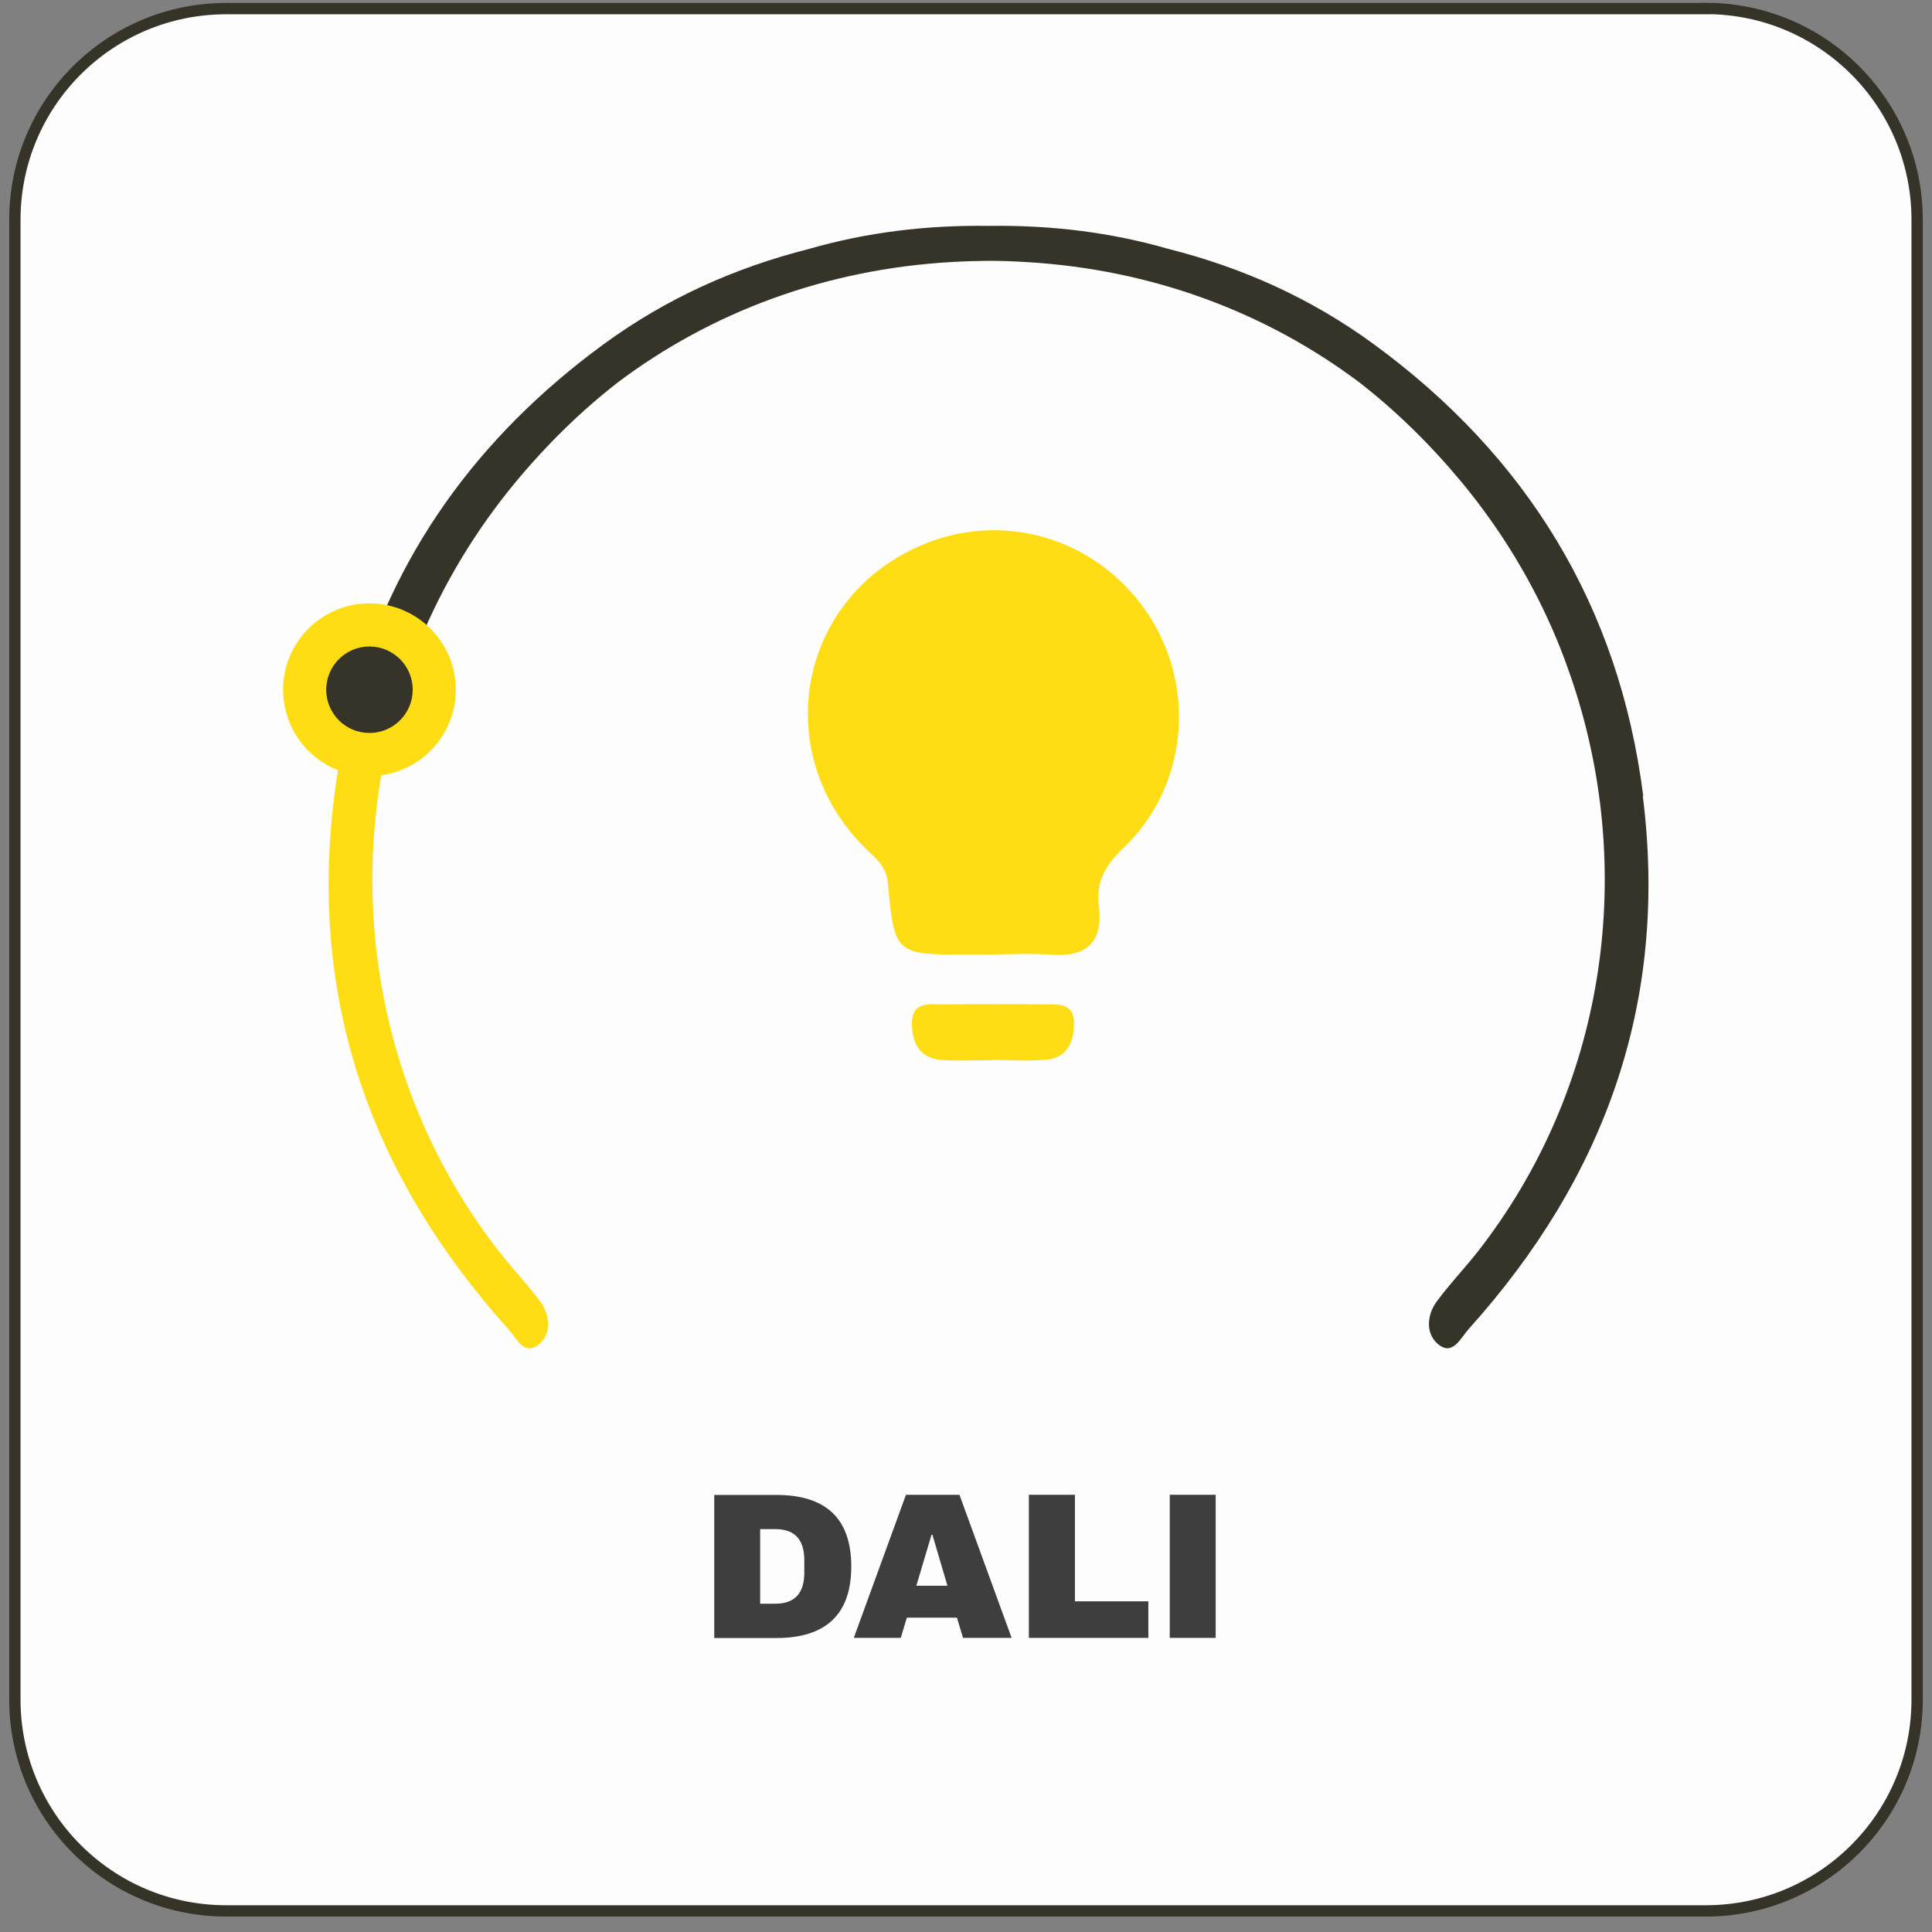 <svg width="128" height="128" viewBox="0 0 128 128" fill="none" xmlns="http://www.w3.org/2000/svg">
<rect x="0" y="0" width="128" height="128" fill="#808080" stroke="none"/>
<path d="M113.014 0.571H14.986C7.247 0.571 0.985 6.833 0.985 14.562V112.601C0.985 120.33 7.247 126.602 14.986 126.602H113.014C120.743 126.602 127.015 120.34 127.015 112.601V14.562C127.015 6.833 120.753 0.561 113.014 0.561V0.571Z" fill="#FDFDFD" stroke="#363429" stroke-width="0.75" stroke-miterlimit="10"/>
<path d="M65.654 63.242C65.152 63.242 64.66 63.242 64.157 63.242C59.313 63.242 59.264 63.242 58.821 58.486C58.713 57.295 57.895 56.783 57.226 56.093C51.023 49.822 52.864 39.749 60.879 36.194C66.284 33.792 72.487 35.554 75.904 40.448C79.291 45.312 78.759 52.057 74.437 56.172C73.226 57.324 72.606 58.398 72.802 60.012C73.088 62.365 72.054 63.429 69.652 63.252C68.322 63.153 66.993 63.232 65.654 63.232V63.242Z" fill="#FFDD15"/>
<path d="M65.694 70.243C64.611 70.243 63.527 70.292 62.454 70.233C61.026 70.144 60.446 69.228 60.416 67.889C60.377 66.314 61.558 66.55 62.523 66.54C64.768 66.521 67.003 66.521 69.248 66.54C70.164 66.54 71.178 66.452 71.158 67.85C71.138 69.051 70.705 70.046 69.415 70.193C68.185 70.331 66.934 70.223 65.684 70.223V70.252L65.694 70.243Z" fill="#FFDD15"/>
<path d="M22.144 52.746C20.441 66.334 24.615 77.972 33.664 88.044C34.235 88.674 34.747 89.935 35.781 88.999C36.519 88.33 36.45 87.119 35.801 86.243C34.964 85.11 33.979 84.076 33.103 82.964C25.226 72.901 22.882 59.835 26.014 47.852L23.345 46.582C22.814 48.561 22.41 50.609 22.144 52.746Z" fill="#FFDD15"/>
<path d="M108.869 52.746C107.284 40.153 101.14 30.208 91.018 22.804C86.843 19.751 82.314 17.733 77.45 16.502C73.6 15.389 69.632 14.907 65.506 14.966C61.381 14.907 57.413 15.389 53.563 16.502C48.709 17.733 44.17 19.751 39.995 22.804C31.586 28.957 25.935 36.864 23.345 46.582L26.014 47.852C26.24 46.996 26.486 46.149 26.762 45.302C26.929 44.79 27.097 44.298 27.284 43.806C27.313 43.727 27.343 43.658 27.372 43.579C27.52 43.185 27.677 42.791 27.835 42.407C29.381 38.685 31.498 35.151 34.176 31.921C36.273 29.401 38.528 27.205 40.921 25.344C47.114 20.677 54.705 17.831 63.065 17.359C63.882 17.309 64.689 17.29 65.497 17.28C66.304 17.28 67.111 17.309 67.929 17.359C76.288 17.831 83.879 20.687 90.073 25.344C92.475 27.215 94.72 29.401 96.817 31.921C99.495 35.151 101.612 38.685 103.158 42.407C103.316 42.791 103.463 43.175 103.611 43.559C103.641 43.638 103.67 43.717 103.7 43.796C103.877 44.288 104.054 44.78 104.222 45.282C108.416 57.945 106.329 72.172 97.881 82.954C97.004 84.067 96.02 85.091 95.183 86.233C94.533 87.109 94.464 88.31 95.202 88.99C96.226 89.925 96.748 88.665 97.319 88.034C106.368 77.972 110.553 66.324 108.839 52.736L108.869 52.746Z" fill="#363429"/>
<path d="M24.477 51.417C27.637 51.417 30.198 48.855 30.198 45.696C30.198 42.537 27.637 39.975 24.477 39.975C21.318 39.975 18.757 42.537 18.757 45.696C18.757 48.855 21.318 51.417 24.477 51.417Z" fill="#FFDD15"/>
<path d="M24.477 48.561C26.06 48.561 27.343 47.278 27.343 45.696C27.343 44.114 26.06 42.831 24.477 42.831C22.895 42.831 21.612 44.114 21.612 45.696C21.612 47.278 22.895 48.561 24.477 48.561Z" fill="#363429"/>
<path d="M56.399 103.779C56.399 106.939 54.735 108.524 51.426 108.524H47.321V99.043H51.426C54.745 99.043 56.399 100.628 56.399 103.788V103.779ZM50.363 106.25H51.367C52.647 106.25 53.287 105.561 53.287 104.192V103.365C53.287 101.996 52.647 101.307 51.367 101.307H50.363V106.24V106.25Z" fill="#3E3E3E"/>
<path d="M63.803 108.514L63.399 107.175H60.081L59.678 108.514H56.566L60.022 99.033H63.567L67.023 108.514H63.793H63.803ZM60.711 105.058H62.769L61.775 101.681H61.716L60.711 105.058Z" fill="#3E3E3E"/>
<path d="M68.175 99.033H71.217V106.092H76.081V108.514H68.165V99.033H68.175Z" fill="#3E3E3E"/>
<path d="M77.499 108.514V99.033H80.541V108.514H77.499Z" fill="#3E3E3E"/>
</svg>
